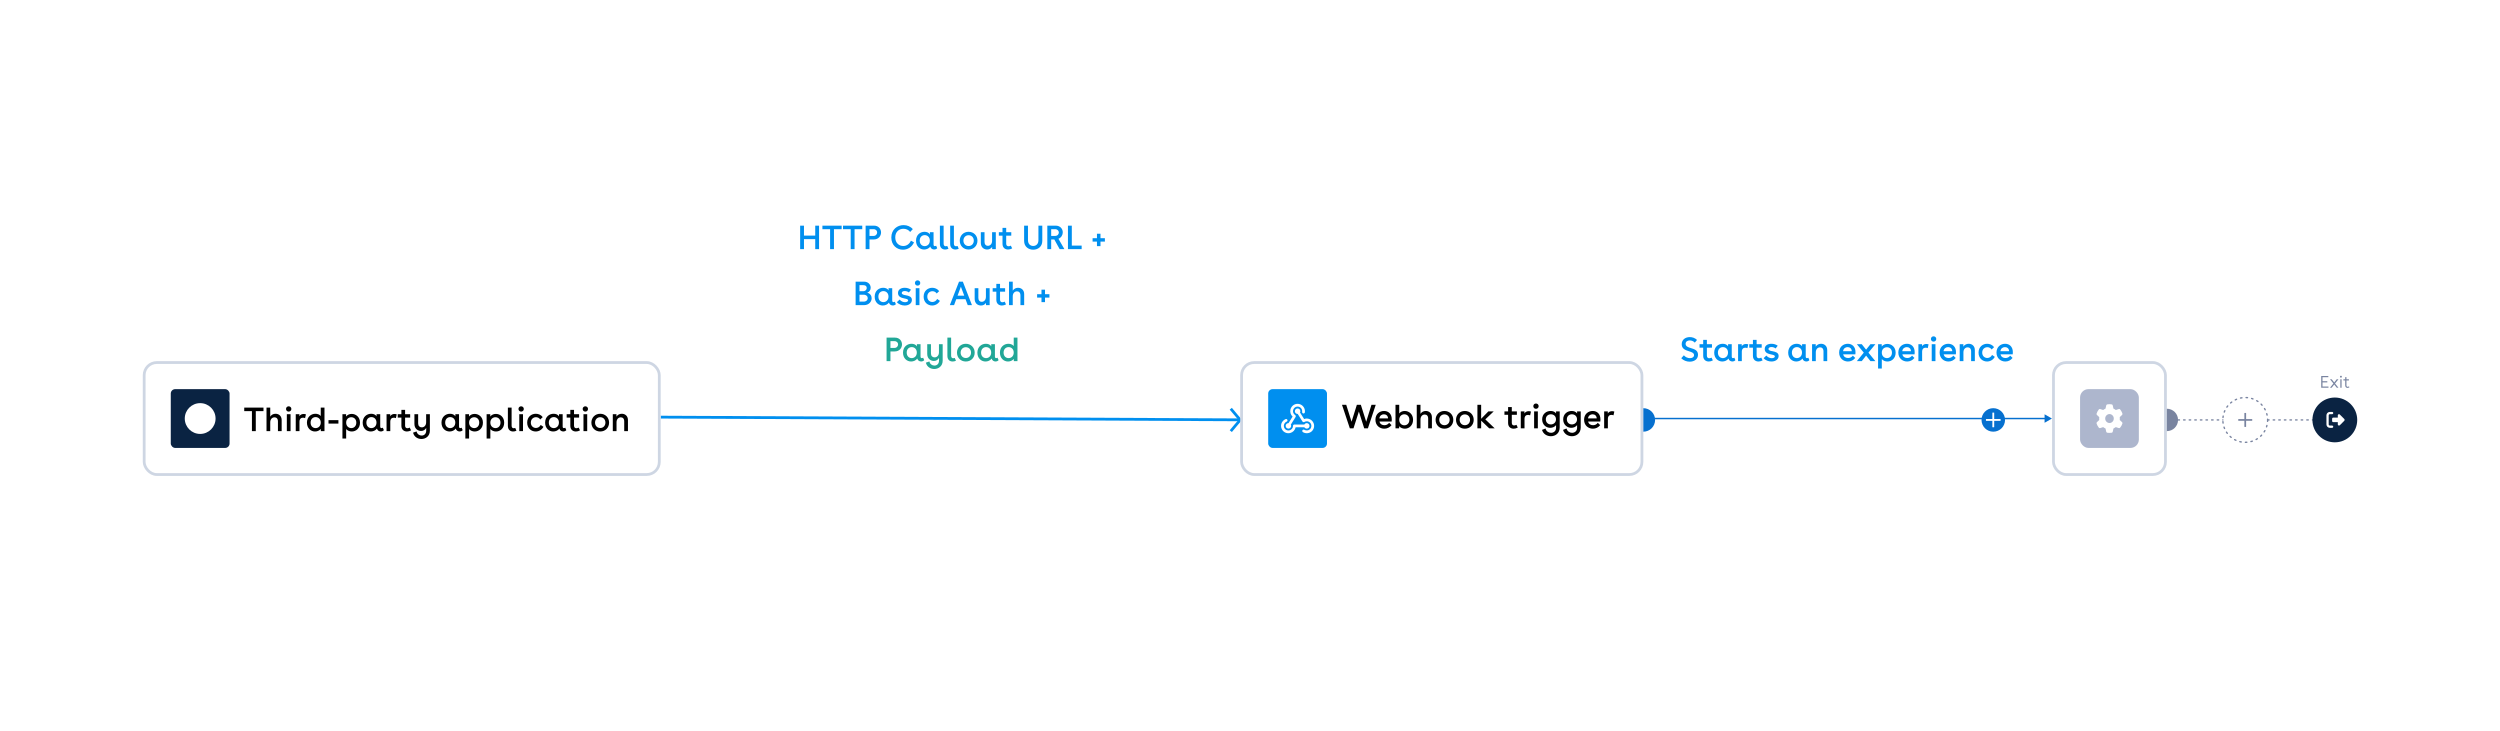 <svg width="893" height="261" viewBox="0 0 893 261" fill="none" xmlns="http://www.w3.org/2000/svg">
<rect width="893" height="261" fill="white"/>
<path d="M236 149L443 149.963" stroke="#008FEF"/>
<path d="M439.634 146C440.949 147.562 443 150 443 150L439.634 154" stroke="#008FEF"/>
<rect x="51.5" y="129.5" width="184" height="40" rx="4.5" fill="white"/>
<rect x="51.5" y="129.5" width="184" height="40" rx="4.5" stroke="#CED6E3"/>
<path d="M91.368 146.86V154H89.988V146.86H87.24V145.6H94.116V146.86H91.368ZM98.427 147.796C99.543 147.796 100.611 148.54 100.611 150.052V154H99.279V150.52C99.279 149.5 98.739 149.068 98.055 149.068C97.227 149.068 96.531 149.704 96.531 150.868V154H95.199V145.6H96.531V148.828C96.975 148.108 97.683 147.796 98.427 147.796ZM102.169 146.08C102.169 145.54 102.577 145.132 103.117 145.132C103.657 145.132 104.077 145.54 104.077 146.08C104.077 146.62 103.657 147.028 103.117 147.028C102.577 147.028 102.169 146.62 102.169 146.08ZM102.457 154V147.952H103.789V154H102.457ZM108.485 147.868C108.761 147.868 109.049 147.928 109.277 148.012L108.977 149.356C108.725 149.248 108.461 149.2 108.209 149.2C107.537 149.2 106.973 149.608 106.973 150.652V154H105.641V147.952H106.949V148.684C107.273 148.096 107.897 147.868 108.485 147.868ZM115.904 145.6V154H114.596V153.22C114.032 153.856 113.288 154.132 112.52 154.132C111.032 154.132 109.64 152.98 109.64 150.952C109.64 148.876 111.176 147.796 112.664 147.796C113.396 147.796 114.152 148.06 114.572 148.6V145.6H115.904ZM112.736 152.92C113.648 152.92 114.572 152.26 114.572 150.952C114.572 149.644 113.66 148.984 112.748 148.984C111.824 148.984 110.948 149.632 110.948 150.964C110.948 152.26 111.788 152.92 112.736 152.92ZM117.342 150.076H120.882V151.3H117.342V150.076ZM125.629 147.844C127.045 147.844 128.593 148.888 128.593 150.976C128.593 153.028 127.141 154.132 125.653 154.132C124.945 154.132 124.177 153.868 123.649 153.268V156.652H122.317V147.952H123.625V148.78C124.057 148.204 124.777 147.844 125.629 147.844ZM125.485 152.92C126.397 152.92 127.273 152.26 127.273 150.964C127.273 149.656 126.373 149.032 125.473 149.032C124.561 149.032 123.649 149.668 123.649 150.952C123.649 152.26 124.573 152.92 125.485 152.92ZM137.122 153.652C136.834 153.976 136.426 154.12 136.03 154.12C135.442 154.12 134.818 153.796 134.65 153.076C134.134 153.796 133.246 154.132 132.442 154.132C130.978 154.132 129.55 153.028 129.55 150.976C129.55 148.84 131.086 147.796 132.586 147.796C133.282 147.796 134.086 148.024 134.506 148.696V147.952H135.814V152.368C135.814 152.788 136.03 152.92 136.258 152.92C136.414 152.92 136.618 152.848 136.738 152.764L137.122 153.652ZM132.646 152.92C133.558 152.92 134.482 152.26 134.482 150.94C134.482 149.62 133.57 148.984 132.658 148.984C131.77 148.984 130.87 149.608 130.87 150.952C130.87 152.272 131.746 152.92 132.646 152.92ZM140.922 147.868C141.198 147.868 141.486 147.928 141.714 148.012L141.414 149.356C141.162 149.248 140.898 149.2 140.646 149.2C139.974 149.2 139.41 149.608 139.41 150.652V154H138.078V147.952H139.386V148.684C139.71 148.096 140.334 147.868 140.922 147.868ZM146.836 153.724C146.392 153.988 145.864 154.132 145.372 154.132C144.34 154.132 143.38 153.508 143.38 152.116V149.176H142.072V147.952H143.38V146.404H144.7V147.952H146.512V149.176H144.7V152.044C144.7 152.716 145.084 152.968 145.552 152.968C145.816 152.968 146.092 152.872 146.356 152.74L146.836 153.724ZM153.55 147.952V153.832C153.55 155.8 152.05 156.808 150.538 156.808C149.254 156.808 147.91 156.088 147.55 154.54L148.81 154.108C149.002 155.044 149.77 155.584 150.598 155.584C151.462 155.584 152.242 154.996 152.242 153.832V152.86C151.894 153.46 151.294 153.94 150.43 153.94C149.29 153.94 148.03 153.16 148.03 151.432V147.952H149.362V151.228C149.362 152.152 149.902 152.656 150.646 152.656C151.474 152.656 152.218 152.032 152.218 150.856V147.952H153.55ZM165.271 153.652C164.983 153.976 164.575 154.12 164.179 154.12C163.591 154.12 162.967 153.796 162.799 153.076C162.283 153.796 161.395 154.132 160.591 154.132C159.127 154.132 157.699 153.028 157.699 150.976C157.699 148.84 159.235 147.796 160.735 147.796C161.431 147.796 162.235 148.024 162.655 148.696V147.952H163.963V152.368C163.963 152.788 164.179 152.92 164.407 152.92C164.563 152.92 164.767 152.848 164.887 152.764L165.271 153.652ZM160.795 152.92C161.707 152.92 162.631 152.26 162.631 150.94C162.631 149.62 161.719 148.984 160.807 148.984C159.919 148.984 159.019 149.608 159.019 150.952C159.019 152.272 159.895 152.92 160.795 152.92ZM169.539 147.844C170.955 147.844 172.503 148.888 172.503 150.976C172.503 153.028 171.051 154.132 169.563 154.132C168.855 154.132 168.087 153.868 167.559 153.268V156.652H166.227V147.952H167.535V148.78C167.967 148.204 168.687 147.844 169.539 147.844ZM169.395 152.92C170.307 152.92 171.183 152.26 171.183 150.964C171.183 149.656 170.283 149.032 169.383 149.032C168.471 149.032 167.559 149.668 167.559 150.952C167.559 152.26 168.483 152.92 169.395 152.92ZM177.132 147.844C178.548 147.844 180.096 148.888 180.096 150.976C180.096 153.028 178.644 154.132 177.156 154.132C176.448 154.132 175.68 153.868 175.152 153.268V156.652H173.82V147.952H175.128V148.78C175.56 148.204 176.28 147.844 177.132 147.844ZM176.988 152.92C177.9 152.92 178.776 152.26 178.776 150.964C178.776 149.656 177.876 149.032 176.976 149.032C176.064 149.032 175.152 149.668 175.152 150.952C175.152 152.26 176.076 152.92 176.988 152.92ZM184.474 153.856C184.102 154.036 183.694 154.132 183.298 154.132C182.314 154.132 181.414 153.556 181.414 152.116V145.6H182.746V152.044C182.746 152.728 183.082 152.968 183.514 152.968C183.682 152.968 183.862 152.932 184.042 152.86L184.474 153.856ZM185.197 146.08C185.197 145.54 185.605 145.132 186.145 145.132C186.685 145.132 187.105 145.54 187.105 146.08C187.105 146.62 186.685 147.028 186.145 147.028C185.605 147.028 185.197 146.62 185.197 146.08ZM185.485 154V147.952H186.817V154H185.485ZM194.116 152.464C193.552 153.544 192.448 154.132 191.344 154.132C189.82 154.132 188.308 153.028 188.308 150.964C188.308 148.864 189.844 147.796 191.392 147.796C192.316 147.796 193.252 148.18 193.864 148.996L192.976 149.836C192.604 149.26 192.016 149.02 191.452 149.02C190.54 149.02 189.616 149.668 189.616 150.952C189.616 152.212 190.528 152.872 191.428 152.872C192.004 152.872 192.736 152.596 193.144 151.792L194.116 152.464ZM202.29 153.652C202.002 153.976 201.594 154.12 201.198 154.12C200.61 154.12 199.986 153.796 199.818 153.076C199.302 153.796 198.414 154.132 197.61 154.132C196.146 154.132 194.718 153.028 194.718 150.976C194.718 148.84 196.254 147.796 197.754 147.796C198.45 147.796 199.254 148.024 199.674 148.696V147.952H200.982V152.368C200.982 152.788 201.198 152.92 201.426 152.92C201.582 152.92 201.786 152.848 201.906 152.764L202.29 153.652ZM197.814 152.92C198.726 152.92 199.65 152.26 199.65 150.94C199.65 149.62 198.738 148.984 197.826 148.984C196.938 148.984 196.038 149.608 196.038 150.952C196.038 152.272 196.914 152.92 197.814 152.92ZM207.176 153.724C206.732 153.988 206.204 154.132 205.712 154.132C204.68 154.132 203.72 153.508 203.72 152.116V149.176H202.412V147.952H203.72V146.404H205.04V147.952H206.852V149.176H205.04V152.044C205.04 152.716 205.424 152.968 205.892 152.968C206.156 152.968 206.432 152.872 206.696 152.74L207.176 153.724ZM208.13 146.08C208.13 145.54 208.538 145.132 209.078 145.132C209.618 145.132 210.038 145.54 210.038 146.08C210.038 146.62 209.618 147.028 209.078 147.028C208.538 147.028 208.13 146.62 208.13 146.08ZM208.418 154V147.952H209.75V154H208.418ZM214.398 147.796C216.246 147.796 217.566 149.164 217.566 150.964C217.566 152.764 216.246 154.132 214.398 154.132C212.562 154.132 211.242 152.764 211.242 150.964C211.242 149.164 212.562 147.796 214.398 147.796ZM214.398 149.02C213.318 149.02 212.55 149.836 212.55 150.952C212.55 152.068 213.318 152.884 214.398 152.884C215.49 152.884 216.258 152.068 216.258 150.952C216.258 149.836 215.49 149.02 214.398 149.02ZM218.891 154V147.952H220.199V148.816C220.643 148.096 221.387 147.796 222.119 147.796C223.235 147.796 224.303 148.54 224.303 150.052V154H222.971V150.52C222.971 149.5 222.431 149.068 221.747 149.068C220.919 149.068 220.223 149.704 220.223 150.868V154H218.891Z" fill="black"/>
<rect x="61" y="139" width="21" height="21" rx="1.575" fill="#0A2342"/>
<circle cx="71.5" cy="149.5" r="5.5" fill="white"/>
<rect x="443.5" y="129.5" width="143" height="40" rx="4.5" fill="white"/>
<rect x="443.5" y="129.5" width="143" height="40" rx="4.5" stroke="#CED6E3"/>
<rect x="453" y="139" width="21" height="21" rx="1.575" fill="#008FEF"/>
<path d="M463.869 145.278C463.418 145.183 463.009 145.251 462.64 145.483C462.271 145.716 462.025 146.057 461.902 146.508C461.82 146.863 461.847 147.198 461.984 147.512C462.121 147.826 462.339 148.079 462.64 148.27C462.749 148.339 462.817 148.441 462.845 148.578C462.872 148.714 462.851 148.837 462.783 148.947L461.082 151.672C461.164 151.809 461.205 151.959 461.205 152.123C461.191 152.396 461.096 152.629 460.918 152.82C460.727 152.997 460.495 153.093 460.221 153.107C459.948 153.093 459.716 152.997 459.525 152.82C459.347 152.629 459.251 152.396 459.238 152.123C459.251 151.85 459.347 151.618 459.525 151.426C459.716 151.249 459.948 151.153 460.221 151.139C460.221 151.139 460.228 151.139 460.242 151.139C460.242 151.139 460.249 151.139 460.262 151.139L461.717 148.803C461.376 148.489 461.137 148.113 461 147.676C460.864 147.225 460.843 146.761 460.939 146.283C461.13 145.572 461.519 145.026 462.107 144.643C462.694 144.274 463.357 144.165 464.095 144.315C464.778 144.493 465.304 144.862 465.673 145.422C466.042 145.968 466.185 146.59 466.103 147.287C466.021 147.574 465.83 147.71 465.529 147.697C465.242 147.615 465.106 147.423 465.119 147.123C465.174 146.699 465.085 146.31 464.853 145.955C464.621 145.613 464.293 145.388 463.869 145.278ZM463.541 147.861C463.528 147.861 463.521 147.861 463.521 147.861C463.507 147.861 463.5 147.861 463.5 147.861C463.227 147.847 462.995 147.751 462.804 147.574C462.626 147.382 462.53 147.15 462.517 146.877C462.53 146.604 462.626 146.371 462.804 146.18C462.995 146.003 463.227 145.907 463.5 145.893C463.774 145.907 464.006 146.003 464.197 146.18C464.375 146.371 464.47 146.604 464.484 146.877C464.484 147.041 464.443 147.198 464.361 147.348L465.837 149.684C466.315 149.493 466.8 149.452 467.292 149.561C467.797 149.657 468.248 149.896 468.644 150.279C469.15 150.812 469.402 151.426 469.402 152.123C469.402 152.82 469.15 153.441 468.644 153.988C468.18 154.425 467.654 154.671 467.066 154.726C466.465 154.794 465.905 154.671 465.386 154.357C465.153 154.166 465.106 153.933 465.242 153.66C465.42 153.428 465.645 153.38 465.919 153.517C466.246 153.708 466.595 153.783 466.964 153.742C467.333 153.715 467.66 153.564 467.947 153.291C468.262 152.95 468.419 152.56 468.419 152.123C468.419 151.686 468.262 151.297 467.947 150.955C467.66 150.682 467.333 150.525 466.964 150.484C466.595 150.456 466.246 150.538 465.919 150.73C465.796 150.798 465.673 150.818 465.55 150.791C465.413 150.764 465.311 150.689 465.242 150.566L463.541 147.861ZM466.779 153.107C466.397 153.093 466.11 152.929 465.919 152.615H462.804C462.694 153.12 462.469 153.558 462.127 153.926C461.772 154.295 461.335 154.548 460.816 154.685C460.078 154.835 459.415 154.726 458.828 154.357C458.24 153.988 457.851 153.441 457.66 152.717C457.523 152.062 457.598 151.461 457.885 150.914C458.186 150.368 458.63 149.965 459.217 149.705C459.504 149.609 459.716 149.698 459.853 149.971C459.948 150.258 459.859 150.47 459.586 150.607C459.217 150.771 458.944 151.023 458.766 151.365C458.589 151.706 458.541 152.082 458.623 152.492C458.746 152.943 458.992 153.284 459.361 153.517C459.73 153.749 460.14 153.817 460.59 153.722C460.973 153.626 461.28 153.428 461.513 153.127C461.745 152.84 461.861 152.506 461.861 152.123C461.861 151.986 461.909 151.87 462.004 151.775C462.1 151.679 462.216 151.631 462.353 151.631H465.919C466.11 151.317 466.397 151.153 466.779 151.139C467.053 151.153 467.285 151.249 467.476 151.426C467.654 151.618 467.749 151.85 467.763 152.123C467.749 152.396 467.654 152.629 467.476 152.82C467.285 152.997 467.053 153.093 466.779 153.107Z" fill="white"/>
<path d="M491.412 144.6L488.616 153H487.296L485.388 147L483.468 153H482.16L479.364 144.6H480.876L482.772 150.648L484.668 144.6H486.096L488.004 150.648L489.888 144.6H491.412ZM497.146 149.808C497.146 150.012 497.146 150.252 497.098 150.564H492.742C492.946 151.512 493.714 151.884 494.494 151.884C495.154 151.884 495.778 151.62 496.198 151.032L497.05 151.86C496.378 152.712 495.454 153.132 494.446 153.132C492.874 153.132 491.302 152.016 491.302 149.94C491.302 147.876 492.814 146.796 494.386 146.796C495.862 146.796 497.146 147.768 497.146 149.808ZM494.326 147.984C493.546 147.984 492.814 148.476 492.706 149.46H495.814C495.79 148.464 495.094 147.984 494.326 147.984ZM501.771 146.796C503.235 146.796 504.747 147.876 504.747 149.952C504.747 151.944 503.319 153.132 501.819 153.132C501.099 153.132 500.283 152.856 499.779 152.244V153H498.471V144.6H499.803V147.696C500.283 147.072 501.015 146.796 501.771 146.796ZM501.639 151.92C502.551 151.92 503.427 151.26 503.427 149.964C503.427 148.632 502.527 147.984 501.627 147.984C500.715 147.984 499.803 148.644 499.803 149.952C499.803 151.26 500.727 151.92 501.639 151.92ZM509.293 146.796C510.409 146.796 511.477 147.54 511.477 149.052V153H510.145V149.52C510.145 148.5 509.605 148.068 508.921 148.068C508.093 148.068 507.397 148.704 507.397 149.868V153H506.065V144.6H507.397V147.828C507.841 147.108 508.549 146.796 509.293 146.796ZM515.95 146.796C517.798 146.796 519.118 148.164 519.118 149.964C519.118 151.764 517.798 153.132 515.95 153.132C514.114 153.132 512.794 151.764 512.794 149.964C512.794 148.164 514.114 146.796 515.95 146.796ZM515.95 148.02C514.87 148.02 514.102 148.836 514.102 149.952C514.102 151.068 514.87 151.884 515.95 151.884C517.042 151.884 517.81 151.068 517.81 149.952C517.81 148.836 517.042 148.02 515.95 148.02ZM523.24 146.796C525.088 146.796 526.408 148.164 526.408 149.964C526.408 151.764 525.088 153.132 523.24 153.132C521.404 153.132 520.084 151.764 520.084 149.964C520.084 148.164 521.404 146.796 523.24 146.796ZM523.24 148.02C522.16 148.02 521.392 148.836 521.392 149.952C521.392 151.068 522.16 151.884 523.24 151.884C524.332 151.884 525.1 151.068 525.1 149.952C525.1 148.836 524.332 148.02 523.24 148.02ZM531.945 153L529.077 150.252L529.065 153H527.733V144.6H529.065V149.592L531.645 146.952H533.553L530.553 149.796L533.901 153H531.945ZM542.15 152.724C541.706 152.988 541.178 153.132 540.686 153.132C539.654 153.132 538.694 152.508 538.694 151.116V148.176H537.386V146.952H538.694V145.404H540.014V146.952H541.826V148.176H540.014V151.044C540.014 151.716 540.398 151.968 540.866 151.968C541.13 151.968 541.406 151.872 541.67 151.74L542.15 152.724ZM546.069 146.868C546.345 146.868 546.633 146.928 546.861 147.012L546.561 148.356C546.309 148.248 546.045 148.2 545.793 148.2C545.121 148.2 544.557 148.608 544.557 149.652V153H543.225V146.952H544.533V147.684C544.857 147.096 545.481 146.868 546.069 146.868ZM547.699 145.08C547.699 144.54 548.107 144.132 548.647 144.132C549.187 144.132 549.607 144.54 549.607 145.08C549.607 145.62 549.187 146.028 548.647 146.028C548.107 146.028 547.699 145.62 547.699 145.08ZM547.987 153V146.952H549.319V153H547.987ZM557.122 146.952V152.688C557.122 154.776 555.574 155.82 553.978 155.82C552.61 155.82 551.218 155.052 550.81 153.552L552.058 153.06C552.31 154.068 553.15 154.596 554.026 154.596C554.926 154.596 555.826 154.02 555.826 152.808V151.86C555.31 152.508 554.542 152.82 553.75 152.82C552.298 152.82 550.858 151.728 550.858 149.796C550.858 147.804 552.418 146.796 553.858 146.796C554.65 146.796 555.346 147.036 555.826 147.66V146.952H557.122ZM553.954 151.608C554.866 151.608 555.802 150.996 555.802 149.784C555.802 148.572 554.878 147.984 553.966 147.984C553.066 147.984 552.166 148.584 552.166 149.784C552.166 150.96 553.03 151.608 553.954 151.608ZM564.634 146.952V152.688C564.634 154.776 563.086 155.82 561.49 155.82C560.122 155.82 558.73 155.052 558.322 153.552L559.57 153.06C559.822 154.068 560.662 154.596 561.538 154.596C562.438 154.596 563.338 154.02 563.338 152.808V151.86C562.822 152.508 562.054 152.82 561.262 152.82C559.81 152.82 558.37 151.728 558.37 149.796C558.37 147.804 559.93 146.796 561.37 146.796C562.162 146.796 562.858 147.036 563.338 147.66V146.952H564.634ZM561.466 151.608C562.378 151.608 563.314 150.996 563.314 149.784C563.314 148.572 562.39 147.984 561.478 147.984C560.578 147.984 559.678 148.584 559.678 149.784C559.678 150.96 560.542 151.608 561.466 151.608ZM571.678 149.808C571.678 150.012 571.678 150.252 571.63 150.564H567.274C567.478 151.512 568.246 151.884 569.026 151.884C569.686 151.884 570.31 151.62 570.73 151.032L571.582 151.86C570.91 152.712 569.986 153.132 568.978 153.132C567.406 153.132 565.834 152.016 565.834 149.94C565.834 147.876 567.346 146.796 568.918 146.796C570.394 146.796 571.678 147.768 571.678 149.808ZM568.858 147.984C568.078 147.984 567.346 148.476 567.238 149.46H570.346C570.322 148.464 569.626 147.984 568.858 147.984ZM575.846 146.868C576.122 146.868 576.41 146.928 576.638 147.012L576.338 148.356C576.086 148.248 575.822 148.2 575.57 148.2C574.898 148.2 574.334 148.608 574.334 149.652V153H573.002V146.952H574.31V147.684C574.634 147.096 575.258 146.868 575.846 146.868Z" fill="black"/>
<path d="M591.2 149.237H590.937V149.763H591.2V149.237ZM732.95 149.5L730.325 147.984V151.016L732.95 149.5ZM591.2 149.763H730.588V149.237H591.2V149.763Z" fill="#0670CF"/>
<circle cx="712" cy="150" r="4.2" fill="#0670CF"/>
<path d="M714.516 149.672H712.328V147.484C712.328 147.43 712.273 147.375 712.219 147.375H711.781C711.713 147.375 711.672 147.43 711.672 147.484V149.672H709.484C709.416 149.672 709.375 149.727 709.375 149.781V150.219C709.375 150.287 709.416 150.328 709.484 150.328H711.672V152.516C711.672 152.584 711.713 152.625 711.781 152.625H712.219C712.273 152.625 712.328 152.584 712.328 152.516V150.328H714.516C714.57 150.328 714.625 150.287 714.625 150.219V149.781C714.625 149.727 714.57 149.672 714.516 149.672Z" fill="white"/>
<path d="M591.2 150C591.2 152.32 589.32 154.2 587 154.2C587 154.2 587 152.32 587 150C587 147.68 587 145.8 587 145.8C589.32 145.8 591.2 147.68 591.2 150Z" fill="#0670CF"/>
<path d="M605.388 122.388C604.92 121.86 604.212 121.596 603.576 121.596C602.772 121.596 602.1 122.004 602.1 122.82C602.1 123.744 602.988 124.032 603.96 124.332C605.172 124.704 606.528 125.088 606.528 126.708C606.528 128.364 605.112 129.192 603.564 129.192C602.496 129.192 601.368 128.796 600.54 127.968L601.476 126.912C602.028 127.584 602.856 127.932 603.636 127.932C604.416 127.932 605.112 127.596 605.112 126.852C605.112 126.06 604.284 125.784 603.348 125.484C602.124 125.088 600.708 124.656 600.708 122.952C600.708 121.284 602.076 120.408 603.6 120.408C604.524 120.408 605.46 120.732 606.18 121.428L605.388 122.388ZM611.836 128.724C611.392 128.988 610.864 129.132 610.372 129.132C609.34 129.132 608.38 128.508 608.38 127.116V124.176H607.072V122.952H608.38V121.404H609.7V122.952H611.512V124.176H609.7V127.044C609.7 127.716 610.084 127.968 610.552 127.968C610.816 127.968 611.092 127.872 611.356 127.74L611.836 128.724ZM619.888 128.652C619.6 128.976 619.192 129.12 618.796 129.12C618.208 129.12 617.584 128.796 617.416 128.076C616.9 128.796 616.012 129.132 615.208 129.132C613.744 129.132 612.316 128.028 612.316 125.976C612.316 123.84 613.852 122.796 615.352 122.796C616.048 122.796 616.852 123.024 617.272 123.696V122.952H618.58V127.368C618.58 127.788 618.796 127.92 619.024 127.92C619.18 127.92 619.384 127.848 619.504 127.764L619.888 128.652ZM615.412 127.92C616.324 127.92 617.248 127.26 617.248 125.94C617.248 124.62 616.336 123.984 615.424 123.984C614.536 123.984 613.636 124.608 613.636 125.952C613.636 127.272 614.512 127.92 615.412 127.92ZM623.688 122.868C623.964 122.868 624.252 122.928 624.48 123.012L624.18 124.356C623.928 124.248 623.664 124.2 623.412 124.2C622.74 124.2 622.176 124.608 622.176 125.652V129H620.844V122.952H622.152V123.684C622.476 123.096 623.1 122.868 623.688 122.868ZM629.602 128.724C629.158 128.988 628.63 129.132 628.138 129.132C627.106 129.132 626.146 128.508 626.146 127.116V124.176H624.838V122.952H626.146V121.404H627.466V122.952H629.278V124.176H627.466V127.044C627.466 127.716 627.85 127.968 628.318 127.968C628.582 127.968 628.858 127.872 629.122 127.74L629.602 128.724ZM635.326 127.152C635.326 128.4 634.138 129.132 632.77 129.132C631.762 129.132 630.61 128.736 629.962 127.932L630.946 127.008C631.498 127.692 632.254 127.944 632.89 127.944C633.526 127.944 633.982 127.668 633.982 127.32C633.982 126.864 633.334 126.756 632.578 126.588C631.594 126.372 630.358 126.036 630.358 124.668C630.358 123.372 631.498 122.796 632.77 122.796C633.61 122.796 634.402 123.048 635.002 123.492L634.246 124.476C633.85 124.152 633.31 123.96 632.77 123.96C632.182 123.96 631.702 124.188 631.702 124.644C631.702 125.172 632.326 125.316 633.13 125.46C634.15 125.664 635.326 125.916 635.326 127.152ZM646.314 128.652C646.026 128.976 645.618 129.12 645.222 129.12C644.634 129.12 644.01 128.796 643.842 128.076C643.326 128.796 642.438 129.132 641.634 129.132C640.17 129.132 638.742 128.028 638.742 125.976C638.742 123.84 640.278 122.796 641.778 122.796C642.474 122.796 643.278 123.024 643.698 123.696V122.952H645.006V127.368C645.006 127.788 645.222 127.92 645.45 127.92C645.606 127.92 645.81 127.848 645.93 127.764L646.314 128.652ZM641.838 127.92C642.75 127.92 643.674 127.26 643.674 125.94C643.674 124.62 642.762 123.984 641.85 123.984C640.962 123.984 640.062 124.608 640.062 125.952C640.062 127.272 640.938 127.92 641.838 127.92ZM647.27 129V122.952H648.578V123.816C649.022 123.096 649.766 122.796 650.498 122.796C651.614 122.796 652.682 123.54 652.682 125.052V129H651.35V125.52C651.35 124.5 650.81 124.068 650.126 124.068C649.298 124.068 648.602 124.704 648.602 125.868V129H647.27ZM662.785 125.808C662.785 126.012 662.785 126.252 662.737 126.564H658.381C658.585 127.512 659.353 127.884 660.133 127.884C660.793 127.884 661.417 127.62 661.837 127.032L662.689 127.86C662.017 128.712 661.093 129.132 660.085 129.132C658.513 129.132 656.941 128.016 656.941 125.94C656.941 123.876 658.453 122.796 660.025 122.796C661.501 122.796 662.785 123.768 662.785 125.808ZM659.965 123.984C659.185 123.984 658.453 124.476 658.345 125.46H661.453C661.429 124.464 660.733 123.984 659.965 123.984ZM667.4 125.964L669.884 129H668.132L666.572 127.02L665.012 129H663.272L665.744 125.964L663.272 122.952H665.024L666.572 124.896L668.12 122.952H669.884L667.4 125.964ZM674.16 122.844C675.576 122.844 677.124 123.888 677.124 125.976C677.124 128.028 675.672 129.132 674.184 129.132C673.476 129.132 672.708 128.868 672.18 128.268V131.652H670.848V122.952H672.156V123.78C672.588 123.204 673.308 122.844 674.16 122.844ZM674.016 127.92C674.928 127.92 675.804 127.26 675.804 125.964C675.804 124.656 674.904 124.032 674.004 124.032C673.092 124.032 672.18 124.668 672.18 125.952C672.18 127.26 673.104 127.92 674.016 127.92ZM683.926 125.808C683.926 126.012 683.926 126.252 683.878 126.564H679.522C679.726 127.512 680.494 127.884 681.274 127.884C681.934 127.884 682.558 127.62 682.978 127.032L683.83 127.86C683.158 128.712 682.234 129.132 681.226 129.132C679.654 129.132 678.082 128.016 678.082 125.94C678.082 123.876 679.594 122.796 681.166 122.796C682.642 122.796 683.926 123.768 683.926 125.808ZM681.106 123.984C680.326 123.984 679.594 124.476 679.486 125.46H682.594C682.57 124.464 681.874 123.984 681.106 123.984ZM688.094 122.868C688.37 122.868 688.658 122.928 688.886 123.012L688.586 124.356C688.334 124.248 688.07 124.2 687.818 124.2C687.146 124.2 686.582 124.608 686.582 125.652V129H685.25V122.952H686.558V123.684C686.882 123.096 687.506 122.868 688.094 122.868ZM689.724 121.08C689.724 120.54 690.132 120.132 690.672 120.132C691.212 120.132 691.632 120.54 691.632 121.08C691.632 121.62 691.212 122.028 690.672 122.028C690.132 122.028 689.724 121.62 689.724 121.08ZM690.012 129V122.952H691.344V129H690.012ZM698.679 125.808C698.679 126.012 698.679 126.252 698.631 126.564H694.275C694.479 127.512 695.247 127.884 696.027 127.884C696.687 127.884 697.311 127.62 697.731 127.032L698.583 127.86C697.911 128.712 696.987 129.132 695.979 129.132C694.407 129.132 692.835 128.016 692.835 125.94C692.835 123.876 694.347 122.796 695.919 122.796C697.395 122.796 698.679 123.768 698.679 125.808ZM695.859 123.984C695.079 123.984 694.347 124.476 694.239 125.46H697.347C697.323 124.464 696.627 123.984 695.859 123.984ZM700.004 129V122.952H701.312V123.816C701.756 123.096 702.5 122.796 703.232 122.796C704.348 122.796 705.416 123.54 705.416 125.052V129H704.084V125.52C704.084 124.5 703.544 124.068 702.86 124.068C702.032 124.068 701.336 124.704 701.336 125.868V129H700.004ZM712.542 127.464C711.978 128.544 710.874 129.132 709.77 129.132C708.246 129.132 706.734 128.028 706.734 125.964C706.734 123.864 708.27 122.796 709.818 122.796C710.742 122.796 711.678 123.18 712.29 123.996L711.402 124.836C711.03 124.26 710.442 124.02 709.878 124.02C708.966 124.02 708.042 124.668 708.042 125.952C708.042 127.212 708.954 127.872 709.854 127.872C710.43 127.872 711.162 127.596 711.57 126.792L712.542 127.464ZM718.988 125.808C718.988 126.012 718.988 126.252 718.94 126.564H714.584C714.788 127.512 715.556 127.884 716.336 127.884C716.996 127.884 717.62 127.62 718.04 127.032L718.892 127.86C718.22 128.712 717.296 129.132 716.288 129.132C714.716 129.132 713.144 128.016 713.144 125.94C713.144 123.876 714.656 122.796 716.228 122.796C717.704 122.796 718.988 123.768 718.988 125.808ZM716.168 123.984C715.388 123.984 714.656 124.476 714.548 125.46H717.656C717.632 124.464 716.936 123.984 716.168 123.984Z" fill="#008FEF"/>
<path d="M309.768 104.536C310.872 104.848 311.352 105.676 311.352 106.54C311.352 107.716 310.428 109 308.58 109H305.628V100.6H308.556C310.224 100.6 311.004 101.704 311.004 102.784C311.004 103.588 310.56 104.284 309.768 104.536ZM307.008 104.02H308.316C309.18 104.02 309.6 103.432 309.6 102.868C309.6 102.22 309.18 101.86 308.388 101.86H307.008V104.02ZM308.46 107.74C309.48 107.74 309.96 107.128 309.96 106.516C309.96 105.856 309.432 105.268 308.46 105.268H307.008V107.74H308.46ZM320.009 108.652C319.721 108.976 319.313 109.12 318.917 109.12C318.329 109.12 317.705 108.796 317.537 108.076C317.021 108.796 316.133 109.132 315.329 109.132C313.865 109.132 312.437 108.028 312.437 105.976C312.437 103.84 313.973 102.796 315.473 102.796C316.169 102.796 316.973 103.024 317.393 103.696V102.952H318.701V107.368C318.701 107.788 318.917 107.92 319.145 107.92C319.301 107.92 319.505 107.848 319.625 107.764L320.009 108.652ZM315.533 107.92C316.445 107.92 317.369 107.26 317.369 105.94C317.369 104.62 316.457 103.984 315.545 103.984C314.657 103.984 313.757 104.608 313.757 105.952C313.757 107.272 314.633 107.92 315.533 107.92ZM325.732 107.152C325.732 108.4 324.544 109.132 323.176 109.132C322.168 109.132 321.016 108.736 320.368 107.932L321.352 107.008C321.904 107.692 322.66 107.944 323.296 107.944C323.932 107.944 324.388 107.668 324.388 107.32C324.388 106.864 323.74 106.756 322.984 106.588C322 106.372 320.764 106.036 320.764 104.668C320.764 103.372 321.904 102.796 323.176 102.796C324.016 102.796 324.808 103.048 325.408 103.492L324.652 104.476C324.256 104.152 323.716 103.96 323.176 103.96C322.588 103.96 322.108 104.188 322.108 104.644C322.108 105.172 322.732 105.316 323.536 105.46C324.556 105.664 325.732 105.916 325.732 107.152ZM326.81 101.08C326.81 100.54 327.218 100.132 327.758 100.132C328.298 100.132 328.718 100.54 328.718 101.08C328.718 101.62 328.298 102.028 327.758 102.028C327.218 102.028 326.81 101.62 326.81 101.08ZM327.098 109V102.952H328.43V109H327.098ZM335.729 107.464C335.165 108.544 334.061 109.132 332.957 109.132C331.433 109.132 329.921 108.028 329.921 105.964C329.921 103.864 331.457 102.796 333.005 102.796C333.929 102.796 334.865 103.18 335.477 103.996L334.589 104.836C334.217 104.26 333.629 104.02 333.065 104.02C332.153 104.02 331.229 104.668 331.229 105.952C331.229 107.212 332.141 107.872 333.041 107.872C333.617 107.872 334.349 107.596 334.757 106.792L335.729 107.464ZM344.883 106.876H341.571L340.791 109H339.279L342.567 100.6H343.923L347.187 109H345.675L344.883 106.876ZM344.427 105.616L343.227 102.4L342.039 105.616H344.427ZM353.502 102.952V109H352.194V108.196C351.786 108.784 351.198 109.132 350.406 109.132C349.314 109.132 348.15 108.412 348.15 106.756V102.952H349.47V106.42C349.47 107.344 349.974 107.812 350.658 107.812C351.426 107.812 352.17 107.212 352.17 106.036V102.952H353.502ZM359.348 108.724C358.904 108.988 358.376 109.132 357.884 109.132C356.852 109.132 355.892 108.508 355.892 107.116V104.176H354.584V102.952H355.892V101.404H357.212V102.952H359.024V104.176H357.212V107.044C357.212 107.716 357.596 107.968 358.064 107.968C358.328 107.968 358.604 107.872 358.868 107.74L359.348 108.724ZM363.65 102.796C364.766 102.796 365.834 103.54 365.834 105.052V109H364.502V105.52C364.502 104.5 363.962 104.068 363.278 104.068C362.45 104.068 361.754 104.704 361.754 105.868V109H360.422V100.6H361.754V103.828C362.198 103.108 362.906 102.796 363.65 102.796ZM372.017 107.92V106.3H370.457V105.088H372.017V103.48H373.277V105.088H374.849V106.3H373.277V107.92H372.017Z" fill="#008FEF"/>
<path d="M285.812 89V80.6H287.18V84.152H291.2V80.6H292.568V89H291.2V85.424H287.18V89H285.812ZM297.891 81.86V89H296.511V81.86H293.763V80.6H300.639V81.86H297.891ZM305.251 81.86V89H303.871V81.86H301.123V80.6H307.999V81.86H305.251ZM312.19 80.6C313.858 80.6 314.71 81.824 314.71 83.036C314.71 84.284 313.798 85.532 312.13 85.532H310.582V89H309.202V80.6H312.19ZM310.582 84.284H311.974C312.862 84.284 313.318 83.636 313.318 83.024C313.318 82.424 312.886 81.86 311.998 81.86H310.582V84.284ZM326.481 86.564C325.701 88.34 324.129 89.192 322.533 89.192C320.397 89.192 318.381 87.656 318.381 84.848C318.381 81.944 320.541 80.408 322.761 80.408C324.069 80.408 325.269 80.924 326.049 81.848L325.113 82.856C324.513 82.088 323.637 81.716 322.713 81.716C321.189 81.716 319.785 82.748 319.785 84.788C319.785 86.804 321.153 87.872 322.653 87.872C323.769 87.872 324.837 87.248 325.377 85.964L326.481 86.564ZM334.775 88.652C334.487 88.976 334.079 89.12 333.683 89.12C333.095 89.12 332.471 88.796 332.303 88.076C331.787 88.796 330.899 89.132 330.095 89.132C328.631 89.132 327.203 88.028 327.203 85.976C327.203 83.84 328.739 82.796 330.239 82.796C330.935 82.796 331.739 83.024 332.159 83.696V82.952H333.467V87.368C333.467 87.788 333.683 87.92 333.911 87.92C334.067 87.92 334.271 87.848 334.391 87.764L334.775 88.652ZM330.299 87.92C331.211 87.92 332.135 87.26 332.135 85.94C332.135 84.62 331.223 83.984 330.311 83.984C329.423 83.984 328.523 84.608 328.523 85.952C328.523 87.272 329.399 87.92 330.299 87.92ZM338.791 88.856C338.419 89.036 338.011 89.132 337.615 89.132C336.631 89.132 335.731 88.556 335.731 87.116V80.6H337.063V87.044C337.063 87.728 337.399 87.968 337.831 87.968C337.999 87.968 338.179 87.932 338.359 87.86L338.791 88.856ZM342.459 88.856C342.087 89.036 341.679 89.132 341.283 89.132C340.299 89.132 339.399 88.556 339.399 87.116V80.6H340.731V87.044C340.731 87.728 341.067 87.968 341.499 87.968C341.667 87.968 341.847 87.932 342.027 87.86L342.459 88.856ZM345.98 82.796C347.828 82.796 349.148 84.164 349.148 85.964C349.148 87.764 347.828 89.132 345.98 89.132C344.144 89.132 342.824 87.764 342.824 85.964C342.824 84.164 344.144 82.796 345.98 82.796ZM345.98 84.02C344.9 84.02 344.132 84.836 344.132 85.952C344.132 87.068 344.9 87.884 345.98 87.884C347.072 87.884 347.84 87.068 347.84 85.952C347.84 84.836 347.072 84.02 345.98 84.02ZM355.705 82.952V89H354.397V88.196C353.989 88.784 353.401 89.132 352.609 89.132C351.517 89.132 350.353 88.412 350.353 86.756V82.952H351.673V86.42C351.673 87.344 352.177 87.812 352.861 87.812C353.629 87.812 354.373 87.212 354.373 86.036V82.952H355.705ZM361.551 88.724C361.107 88.988 360.579 89.132 360.087 89.132C359.055 89.132 358.095 88.508 358.095 87.116V84.176H356.787V82.952H358.095V81.404H359.415V82.952H361.227V84.176H359.415V87.044C359.415 87.716 359.799 87.968 360.267 87.968C360.531 87.968 360.807 87.872 361.071 87.74L361.551 88.724ZM369.065 89.192C367.457 89.192 365.813 88.172 365.813 86.06V80.6H367.193V85.796C367.193 87.224 368.105 87.86 369.065 87.86C370.001 87.86 370.925 87.248 370.925 85.796V80.6H372.305V86.06C372.305 88.184 370.673 89.192 369.065 89.192ZM380.209 89H378.517L376.597 85.532H375.481V89H374.101V80.6H377.089C378.745 80.6 379.621 81.788 379.621 82.988C379.621 83.924 379.105 84.872 378.073 85.292L380.209 89ZM376.873 84.272C377.761 84.272 378.217 83.66 378.217 83.048C378.217 82.448 377.749 81.86 376.873 81.86H375.481V84.272H376.873ZM381.472 80.6H382.852V87.74H386.368V89H381.472V80.6ZM391.833 87.92V86.3H390.273V85.088H391.833V83.48H393.093V85.088H394.665V86.3H393.093V87.92H391.833Z" fill="#008FEF"/>
<path d="M319.673 120.6C321.341 120.6 322.193 121.824 322.193 123.036C322.193 124.284 321.281 125.532 319.613 125.532H318.065V129H316.685V120.6H319.673ZM318.065 124.284H319.457C320.345 124.284 320.801 123.636 320.801 123.024C320.801 122.424 320.369 121.86 319.481 121.86H318.065V124.284ZM330.128 128.652C329.84 128.976 329.432 129.12 329.036 129.12C328.448 129.12 327.824 128.796 327.656 128.076C327.14 128.796 326.252 129.132 325.448 129.132C323.984 129.132 322.556 128.028 322.556 125.976C322.556 123.84 324.092 122.796 325.592 122.796C326.288 122.796 327.092 123.024 327.512 123.696V122.952H328.82V127.368C328.82 127.788 329.036 127.92 329.264 127.92C329.42 127.92 329.624 127.848 329.744 127.764L330.128 128.652ZM325.652 127.92C326.564 127.92 327.488 127.26 327.488 125.94C327.488 124.62 326.576 123.984 325.664 123.984C324.776 123.984 323.876 124.608 323.876 125.952C323.876 127.272 324.752 127.92 325.652 127.92ZM336.724 122.952V128.832C336.724 130.8 335.224 131.808 333.712 131.808C332.428 131.808 331.084 131.088 330.724 129.54L331.984 129.108C332.176 130.044 332.944 130.584 333.772 130.584C334.636 130.584 335.416 129.996 335.416 128.832V127.86C335.068 128.46 334.468 128.94 333.604 128.94C332.464 128.94 331.204 128.16 331.204 126.432V122.952H332.536V126.228C332.536 127.152 333.076 127.656 333.82 127.656C334.648 127.656 335.392 127.032 335.392 125.856V122.952H336.724ZM341.468 128.856C341.096 129.036 340.688 129.132 340.292 129.132C339.308 129.132 338.408 128.556 338.408 127.116V120.6H339.74V127.044C339.74 127.728 340.076 127.968 340.508 127.968C340.676 127.968 340.856 127.932 341.036 127.86L341.468 128.856ZM344.99 122.796C346.838 122.796 348.158 124.164 348.158 125.964C348.158 127.764 346.838 129.132 344.99 129.132C343.154 129.132 341.834 127.764 341.834 125.964C341.834 124.164 343.154 122.796 344.99 122.796ZM344.99 124.02C343.91 124.02 343.142 124.836 343.142 125.952C343.142 127.068 343.91 127.884 344.99 127.884C346.082 127.884 346.85 127.068 346.85 125.952C346.85 124.836 346.082 124.02 344.99 124.02ZM356.695 128.652C356.407 128.976 355.999 129.12 355.603 129.12C355.015 129.12 354.391 128.796 354.223 128.076C353.707 128.796 352.819 129.132 352.015 129.132C350.551 129.132 349.123 128.028 349.123 125.976C349.123 123.84 350.659 122.796 352.159 122.796C352.855 122.796 353.659 123.024 354.079 123.696V122.952H355.387V127.368C355.387 127.788 355.603 127.92 355.831 127.92C355.987 127.92 356.191 127.848 356.311 127.764L356.695 128.652ZM352.219 127.92C353.131 127.92 354.055 127.26 354.055 125.94C354.055 124.62 353.143 123.984 352.231 123.984C351.343 123.984 350.443 124.608 350.443 125.952C350.443 127.272 351.319 127.92 352.219 127.92ZM363.437 120.6V129H362.129V128.22C361.565 128.856 360.821 129.132 360.053 129.132C358.565 129.132 357.173 127.98 357.173 125.952C357.173 123.876 358.709 122.796 360.197 122.796C360.929 122.796 361.685 123.06 362.105 123.6V120.6H363.437ZM360.269 127.92C361.181 127.92 362.105 127.26 362.105 125.952C362.105 124.644 361.193 123.984 360.281 123.984C359.357 123.984 358.481 124.632 358.481 125.964C358.481 127.26 359.321 127.92 360.269 127.92Z" fill="#21A797"/>
<rect x="733.5" y="129.5" width="40" height="40" rx="4.5" fill="white"/>
<rect x="733.5" y="129.5" width="40" height="40" rx="4.5" stroke="#CED6E3"/>
<rect x="743" y="139" width="21" height="21" rx="3" fill="#ADB6CD"/>
<g clip-path="url(#clip0_971_668)">
<path d="M758.112 147.715C758.189 147.896 758.131 148.076 757.997 148.217L757.171 148.999C757.19 149.159 757.19 149.34 757.19 149.5C757.19 149.68 757.19 149.861 757.171 150.021L757.997 150.803C758.131 150.924 758.189 151.124 758.112 151.305C758.035 151.545 757.939 151.766 757.824 151.986L757.728 152.147C757.593 152.367 757.459 152.588 757.305 152.768C757.19 152.929 756.998 152.969 756.825 152.909L755.768 152.568C755.499 152.768 755.211 152.929 754.922 153.069L754.672 154.212C754.634 154.393 754.499 154.533 754.327 154.573C754.058 154.613 753.788 154.633 753.5 154.633C753.231 154.633 752.962 154.613 752.693 154.573C752.52 154.533 752.386 154.393 752.347 154.212L752.097 153.069C751.79 152.929 751.521 152.768 751.252 152.568L750.195 152.909C750.022 152.969 749.83 152.929 749.715 152.789C749.561 152.588 749.426 152.367 749.292 152.147L749.196 151.986C749.08 151.766 748.984 151.545 748.907 151.305C748.831 151.124 748.888 150.944 749.023 150.803L749.849 150.021C749.83 149.861 749.83 149.68 749.83 149.5C749.83 149.34 749.83 149.159 749.849 148.999L749.023 148.217C748.888 148.076 748.831 147.896 748.907 147.715C748.984 147.475 749.08 147.254 749.196 147.034L749.292 146.873C749.426 146.653 749.561 146.432 749.715 146.231C749.83 146.091 750.022 146.051 750.195 146.111L751.252 146.452C751.521 146.252 751.809 146.071 752.097 145.951L752.347 144.808C752.386 144.627 752.52 144.487 752.693 144.447C752.962 144.407 753.231 144.367 753.519 144.367C753.788 144.367 754.058 144.407 754.327 144.447C754.499 144.467 754.634 144.627 754.672 144.808L754.922 145.951C755.23 146.071 755.499 146.252 755.768 146.452L756.825 146.111C756.998 146.051 757.19 146.091 757.305 146.231C757.459 146.432 757.593 146.653 757.728 146.873L757.824 147.034C757.939 147.254 758.035 147.475 758.131 147.715H758.112ZM753.519 151.104C754.058 151.104 754.557 150.803 754.845 150.302C755.114 149.821 755.114 149.199 754.845 148.698C754.557 148.217 754.058 147.896 753.519 147.896C752.962 147.896 752.463 148.217 752.174 148.698C751.905 149.199 751.905 149.821 752.174 150.302C752.463 150.803 752.962 151.104 753.519 151.104Z" fill="white"/>
</g>
<path d="M810 150L826 150" stroke="#7984A0" stroke-width="0.5" stroke-linecap="round" stroke-dasharray="0.5 1.5"/>
<path d="M831.676 134.732H829.6V136.172H831.316V136.604H829.6V138.068H831.73V138.5H829.132V134.3H831.676V134.732ZM834.074 136.982L835.298 138.5H834.704L833.78 137.342L832.862 138.5H832.268L833.492 136.982L832.268 135.476H832.886L833.78 136.61L834.674 135.476H835.298L834.074 136.982ZM835.838 134.552C835.838 134.366 835.994 134.21 836.186 134.21C836.378 134.21 836.528 134.366 836.528 134.552C836.528 134.744 836.378 134.9 836.186 134.9C835.994 134.9 835.838 134.744 835.838 134.552ZM835.964 138.5V135.476H836.414V138.5H835.964ZM839.227 138.302C839.047 138.47 838.813 138.566 838.555 138.566C838.117 138.566 837.703 138.296 837.703 137.642V135.896H837.067V135.476H837.703V134.702H838.153V135.476H839.029V135.896H838.153V137.648C838.153 138.002 838.339 138.17 838.591 138.17C838.729 138.17 838.903 138.104 839.017 138.002L839.227 138.302Z" fill="#7984A0"/>
<circle cx="834" cy="150" r="8" fill="#0A2342"/>
<path d="M835.786 148.075L837.348 149.636C837.437 149.725 837.5 149.852 837.5 149.979C837.5 150.119 837.437 150.246 837.348 150.335L835.786 151.896C835.71 151.972 835.596 152.01 835.481 152.01C835.253 152.01 835.062 151.82 835.062 151.591V150.792H833.438C833.209 150.792 833.031 150.614 833.031 150.385V149.573C833.031 149.357 833.209 149.167 833.438 149.167H835.062V148.38C835.062 148.151 835.253 147.948 835.481 147.948C835.596 147.948 835.71 147.999 835.786 148.075ZM833.031 147.948H832.219C831.99 147.948 831.812 148.138 831.812 148.354V151.604C831.812 151.833 831.99 152.01 832.219 152.01H833.031C833.247 152.01 833.438 152.201 833.438 152.417C833.438 152.645 833.247 152.823 833.031 152.823H832.219C831.546 152.823 831 152.277 831 151.604V148.354C831 147.681 831.546 147.135 832.219 147.135H833.031C833.247 147.135 833.438 147.326 833.438 147.542C833.438 147.77 833.247 147.948 833.031 147.948Z" fill="white"/>
<path d="M778 150H794" stroke="#7984A0" stroke-width="0.5" stroke-linecap="round" stroke-dasharray="0.5 1.5"/>
<circle cx="802" cy="150" r="8" stroke="#7984A0" stroke-width="0.5" stroke-linecap="round" stroke-linejoin="round" stroke-dasharray="0.5 1.5"/>
<path d="M804.396 149.688H802.312V147.604C802.312 147.552 802.26 147.5 802.208 147.5H801.792C801.727 147.5 801.688 147.552 801.688 147.604V149.688H799.604C799.539 149.688 799.5 149.74 799.5 149.792V150.208C799.5 150.273 799.539 150.312 799.604 150.312H801.688V152.396C801.688 152.461 801.727 152.5 801.792 152.5H802.208C802.26 152.5 802.312 152.461 802.312 152.396V150.312H804.396C804.448 150.312 804.5 150.273 804.5 150.208V149.792C804.5 149.74 804.448 149.688 804.396 149.688Z" fill="#7984A0"/>
<path d="M778 150C778 152.209 776.209 154 774 154C774 154 774 152.209 774 150C774 147.791 774 146 774 146C776.209 146 778 147.791 778 150Z" fill="#7984A0"/>
<defs>
<clipPath id="clip0_971_668">
<rect width="9.839" height="10.267" fill="white" transform="translate(748.6 144.367)"/>
</clipPath>
</defs>
</svg>
